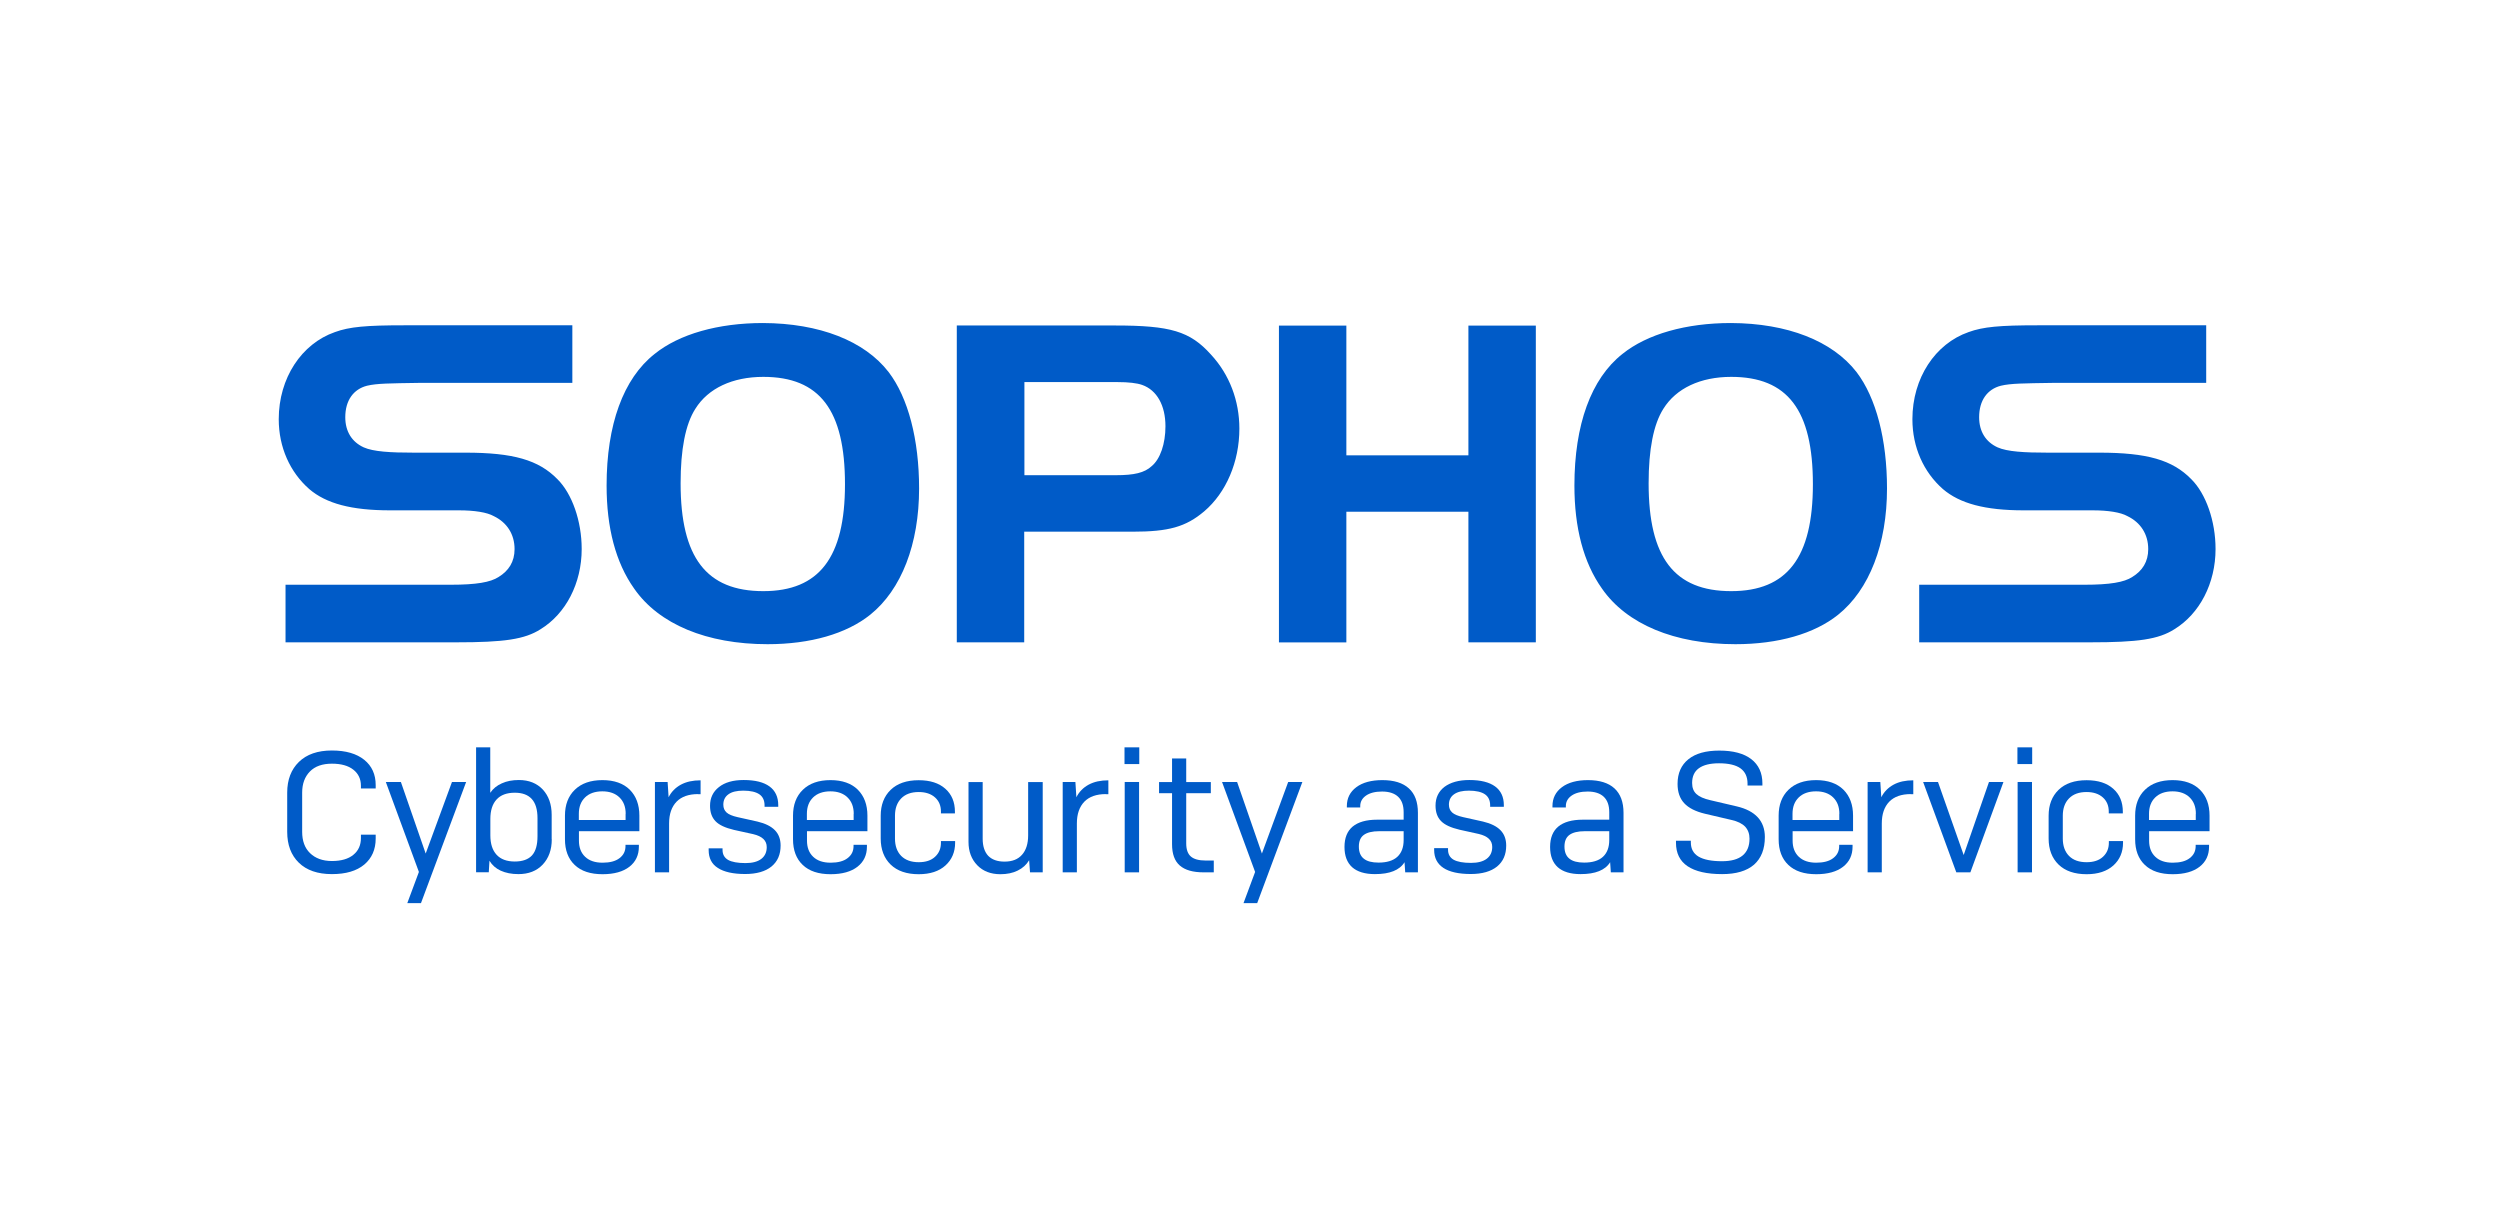 <svg xmlns="http://www.w3.org/2000/svg" width="254" height="124" viewBox="0 0 254 124" fill="none"><path d="M90.29 37.81C92.27 40.41 93.38 44.66 93.38 49.63C93.38 55.27 91.59 59.91 88.41 62.46C86 64.39 82.33 65.45 77.99 65.45C71.81 65.45 66.94 63.42 64.43 59.8C62.55 57.15 61.63 53.62 61.63 49.33C61.63 43.16 63.32 38.47 66.51 35.96C69.01 33.94 72.97 32.82 77.51 32.82C83.25 32.84 87.84 34.63 90.29 37.81ZM70.65 41.53C69.63 43.12 69.15 45.68 69.15 49.11C69.15 56.64 71.76 60.06 77.55 60.06C83.24 60.06 85.85 56.63 85.85 49.2C85.85 41.67 83.29 38.29 77.55 38.29C74.42 38.29 71.95 39.45 70.65 41.53ZM104.07 65.26H97.21V33.07H113.28C118.92 33.07 120.9 33.65 123.03 36.02C124.91 38.05 125.92 40.7 125.92 43.55C125.92 46.93 124.57 50.06 122.35 51.95C120.47 53.54 118.73 54.02 115.06 54.02H104.06V65.26H104.07ZM113.39 48.28C115.22 48.28 116.28 48.04 117.01 47.36C117.88 46.64 118.41 45.09 118.41 43.31C118.41 41.19 117.54 39.64 116.05 39.11C115.52 38.92 114.65 38.82 113.54 38.82H104.08V48.28H113.39ZM156.04 33.08H149.19V46.26H136.79V33.08H129.94V65.27H136.79V51.99H149.19V65.26H156.04V33.08ZM188.63 37.81C190.61 40.41 191.72 44.66 191.72 49.63C191.72 55.27 189.93 59.91 186.75 62.46C184.34 64.39 180.67 65.45 176.32 65.45C170.14 65.45 165.27 63.42 162.76 59.8C160.88 57.15 159.96 53.62 159.96 49.33C159.96 43.16 161.65 38.47 164.84 35.96C167.35 33.94 171.31 32.82 175.85 32.82C181.59 32.84 186.17 34.63 188.63 37.81ZM169 41.53C167.99 43.12 167.5 45.68 167.5 49.11C167.5 56.64 170.1 60.06 175.89 60.06C181.59 60.06 184.19 56.63 184.19 49.2C184.19 41.67 181.63 38.29 175.89 38.29C172.76 38.29 170.3 39.45 169 41.53ZM29.01 65.26H46.36C51.23 65.26 53.3 64.96 54.92 63.93C57.48 62.36 59.1 59.27 59.1 55.78C59.1 52.93 58.12 50.16 56.64 48.69C54.72 46.72 52.12 45.99 47.29 45.99H42.03C39.67 45.99 37.93 45.89 36.95 45.45C35.77 44.91 35.08 43.86 35.08 42.39C35.08 40.67 35.92 39.54 37.29 39.19C38.32 38.95 39.52 38.95 42.62 38.9H58.15V33.05H41.06C37.22 33.05 35.5 33.2 34.03 33.74C30.64 34.92 28.32 38.41 28.32 42.59C28.32 45.44 29.46 47.97 31.42 49.69C33.14 51.16 35.7 51.85 39.63 51.85H46.63C48.2 51.85 49.48 52.05 50.17 52.44C51.5 53.08 52.28 54.27 52.28 55.79C52.28 57.07 51.69 57.99 50.66 58.62C49.83 59.16 48.4 59.41 45.79 59.41H29.01V65.26ZM195.01 65.26H212.36C217.23 65.26 219.3 64.96 220.92 63.93C223.48 62.36 225.1 59.27 225.1 55.78C225.1 52.93 224.12 50.16 222.64 48.69C220.72 46.72 218.12 45.99 213.29 45.99H208.03C205.67 45.99 203.93 45.89 202.95 45.45C201.77 44.91 201.08 43.86 201.08 42.39C201.08 40.67 201.92 39.54 203.29 39.19C204.32 38.95 205.52 38.95 208.62 38.9H224.15V33.05H207.04C203.2 33.05 201.48 33.2 200.01 33.74C196.62 34.92 194.3 38.41 194.3 42.59C194.3 45.44 195.44 47.97 197.4 49.69C199.12 51.16 201.68 51.85 205.61 51.85H212.61C214.18 51.85 215.46 52.05 216.15 52.44C217.48 53.08 218.26 54.27 218.26 55.79C218.26 57.07 217.67 57.99 216.64 58.62C215.81 59.16 214.38 59.41 211.77 59.41H194.99V65.26H195.01Z" fill="#005BC8"></path><path d="M33.72 87.48C34.66 87.48 35.39 87.27 35.9 86.85C36.42 86.43 36.67 85.86 36.67 85.14V84.8H38.17V85.2C38.17 86.31 37.78 87.19 37.01 87.84C36.23 88.49 35.14 88.81 33.72 88.81C32.27 88.81 31.15 88.42 30.36 87.65C29.57 86.88 29.18 85.83 29.18 84.51V80.53C29.18 79.22 29.58 78.18 30.37 77.41C31.16 76.64 32.28 76.25 33.72 76.25C35.13 76.25 36.23 76.57 37.01 77.2C37.79 77.83 38.17 78.69 38.17 79.76V80.11H36.67V79.83C36.67 79.15 36.41 78.6 35.9 78.2C35.38 77.79 34.66 77.59 33.72 77.59C32.76 77.59 32.01 77.85 31.49 78.38C30.97 78.91 30.7 79.62 30.7 80.53V84.51C30.7 85.43 30.96 86.15 31.49 86.67C32.02 87.19 32.76 87.48 33.72 87.48Z" fill="#005BC8"></path><path d="M45.92 79.45H47.36L42.77 91.76H41.38L42.56 88.59L39.2 79.45H40.73L43.25 86.72L45.92 79.45Z" fill="#005BC8"></path><path d="M56.06 85.27C56.06 86.34 55.75 87.19 55.14 87.84C54.53 88.49 53.7 88.81 52.67 88.81C51.97 88.81 51.38 88.69 50.87 88.46C50.37 88.23 49.99 87.89 49.73 87.45L49.66 88.62H48.37V75.93H49.81V80.55C50.09 80.13 50.48 79.81 50.98 79.59C51.48 79.36 52.06 79.25 52.72 79.25C53.74 79.25 54.55 79.58 55.15 80.22C55.75 80.87 56.05 81.73 56.05 82.79V85.27H56.06ZM49.82 84.87C49.82 85.73 50.03 86.38 50.45 86.84C50.87 87.3 51.49 87.53 52.3 87.53C53.09 87.53 53.67 87.32 54.05 86.91C54.43 86.49 54.61 85.84 54.61 84.96V83.13C54.61 82.26 54.42 81.61 54.03 81.18C53.64 80.75 53.07 80.54 52.3 80.54C51.49 80.54 50.87 80.77 50.45 81.23C50.03 81.69 49.82 82.35 49.82 83.2V84.87Z" fill="#005BC8"></path><path d="M63.55 85.83H64.91V86.02C64.91 86.88 64.59 87.56 63.95 88.06C63.31 88.56 62.4 88.82 61.22 88.82C59.99 88.82 59.05 88.51 58.39 87.88C57.73 87.26 57.4 86.38 57.4 85.27V82.87C57.4 81.77 57.73 80.89 58.4 80.24C59.07 79.59 60 79.26 61.21 79.26C62.4 79.26 63.33 79.59 63.98 80.23C64.63 80.88 64.96 81.76 64.96 82.87V84.45H58.82V85.41C58.82 86.11 59.03 86.65 59.45 87.05C59.87 87.45 60.46 87.65 61.22 87.65C61.96 87.65 62.54 87.5 62.94 87.19C63.35 86.88 63.55 86.48 63.55 85.96V85.83ZM63.57 82.68C63.57 81.98 63.36 81.43 62.94 81.02C62.52 80.61 61.94 80.4 61.2 80.4C60.45 80.4 59.86 80.61 59.44 81.02C59.02 81.43 58.81 81.98 58.81 82.68V83.31H63.56V82.68H63.57Z" fill="#005BC8"></path><path d="M70.92 80.68C69.97 80.68 69.24 80.94 68.74 81.45C68.24 81.97 67.98 82.7 67.98 83.67V88.63H66.54V79.45H67.83L67.93 81C68.21 80.44 68.63 80.02 69.18 79.72C69.74 79.42 70.4 79.28 71.18 79.28V80.69H70.92V80.68Z" fill="#005BC8"></path><path d="M75.56 79.25C76.72 79.25 77.59 79.47 78.18 79.9C78.77 80.33 79.07 80.97 79.07 81.8V81.97H77.68V81.83C77.68 81.32 77.5 80.94 77.15 80.7C76.8 80.46 76.25 80.33 75.52 80.33C74.86 80.33 74.35 80.45 74.01 80.7C73.66 80.95 73.49 81.3 73.49 81.75C73.49 82.09 73.6 82.35 73.82 82.55C74.04 82.75 74.41 82.9 74.93 83.02L76.95 83.47C77.75 83.66 78.34 83.95 78.73 84.35C79.12 84.75 79.31 85.27 79.31 85.91C79.31 86.83 79 87.53 78.38 88.04C77.76 88.54 76.87 88.8 75.71 88.8C74.48 88.8 73.55 88.59 72.93 88.18C72.31 87.79 72 87.18 72 86.38V86.19H73.41V86.35C73.41 86.81 73.6 87.15 73.98 87.37C74.36 87.58 74.95 87.69 75.74 87.69C76.44 87.69 76.97 87.55 77.34 87.27C77.71 86.99 77.9 86.59 77.9 86.07C77.9 85.73 77.79 85.46 77.56 85.24C77.33 85.02 76.99 84.86 76.53 84.75L74.58 84.32C73.69 84.11 73.06 83.82 72.69 83.43C72.32 83.04 72.14 82.53 72.14 81.87C72.14 81.07 72.44 80.44 73.04 79.97C73.64 79.49 74.48 79.25 75.56 79.25Z" fill="#005BC8"></path><path d="M86.72 85.83H88.08V86.02C88.08 86.88 87.76 87.56 87.12 88.06C86.48 88.56 85.57 88.82 84.39 88.82C83.16 88.82 82.22 88.51 81.56 87.88C80.9 87.26 80.57 86.38 80.57 85.27V82.87C80.57 81.77 80.9 80.89 81.57 80.24C82.24 79.59 83.17 79.26 84.38 79.26C85.57 79.26 86.5 79.59 87.15 80.23C87.8 80.88 88.13 81.76 88.13 82.87V84.45H81.99V85.41C81.99 86.11 82.2 86.65 82.62 87.05C83.04 87.45 83.63 87.65 84.39 87.65C85.13 87.65 85.71 87.5 86.11 87.19C86.52 86.88 86.72 86.48 86.72 85.96V85.83ZM86.74 82.68C86.74 81.98 86.53 81.43 86.11 81.02C85.69 80.61 85.11 80.4 84.37 80.4C83.62 80.4 83.03 80.61 82.61 81.02C82.19 81.43 81.98 81.98 81.98 82.68V83.31H86.73V82.68H86.74Z" fill="#005BC8"></path><path d="M93.34 87.6C94.05 87.6 94.6 87.42 95 87.05C95.4 86.68 95.6 86.21 95.6 85.62V85.45H97.04V85.62C97.04 86.57 96.71 87.34 96.06 87.93C95.41 88.52 94.5 88.82 93.34 88.82C92.11 88.82 91.16 88.49 90.49 87.84C89.82 87.19 89.48 86.3 89.48 85.19V82.88C89.48 81.78 89.82 80.9 90.49 80.25C91.16 79.6 92.11 79.27 93.34 79.27C94.5 79.27 95.4 79.56 96.05 80.14C96.7 80.72 97.02 81.5 97.02 82.47V82.64H95.6V82.45C95.6 81.86 95.4 81.38 95 81.02C94.6 80.66 94.05 80.47 93.34 80.47C92.57 80.47 91.98 80.69 91.56 81.12C91.14 81.55 90.93 82.14 90.93 82.87V85.2C90.93 85.94 91.14 86.53 91.56 86.96C91.98 87.38 92.57 87.6 93.34 87.6Z" fill="#005BC8"></path><path d="M105.94 79.45V88.63H104.65L104.56 87.4C104.29 87.85 103.91 88.2 103.4 88.45C102.9 88.7 102.31 88.82 101.64 88.82C100.67 88.82 99.88 88.52 99.29 87.91C98.7 87.3 98.4 86.51 98.4 85.54V79.46H99.84V85.21C99.84 85.97 100.03 86.55 100.4 86.95C100.78 87.34 101.33 87.54 102.06 87.54C102.84 87.54 103.43 87.31 103.84 86.84C104.25 86.38 104.46 85.72 104.46 84.88V79.46H105.94V79.45Z" fill="#005BC8"></path><path d="M112.35 80.68C111.4 80.68 110.67 80.94 110.17 81.45C109.67 81.97 109.41 82.7 109.41 83.67V88.63H107.97V79.45H109.26L109.36 81C109.64 80.44 110.06 80.02 110.61 79.72C111.17 79.42 111.83 79.28 112.61 79.28V80.69H112.35V80.68Z" fill="#005BC8"></path><path d="M114.25 75.93H115.75V77.63H114.25V75.93ZM114.27 79.45H115.73V88.63H114.27V79.45Z" fill="#005BC8"></path><path d="M120.52 85.69C120.52 86.31 120.68 86.75 120.99 87.02C121.3 87.29 121.8 87.43 122.49 87.43H123.32V88.63H122.28C121.2 88.63 120.4 88.4 119.87 87.94C119.34 87.48 119.08 86.76 119.08 85.77V80.59H117.76V79.46H119.08V77.06H120.52V79.46H123.02V80.59H120.52V85.69Z" fill="#005BC8"></path><path d="M130.88 79.45H132.32L127.73 91.76H126.34L127.52 88.59L124.16 79.45H125.69L128.21 86.72L130.88 79.45Z" fill="#005BC8"></path><path d="M144.06 82.58V88.63H142.77L142.7 87.6C142.45 88.01 142.07 88.31 141.57 88.51C141.07 88.71 140.45 88.81 139.69 88.81C138.67 88.81 137.9 88.57 137.38 88.11C136.86 87.64 136.6 86.95 136.6 86.05C136.6 85.13 136.88 84.44 137.43 83.98C137.99 83.52 138.81 83.28 139.92 83.28H142.61V82.52C142.61 81.82 142.42 81.3 142.05 80.95C141.68 80.6 141.13 80.42 140.42 80.42C139.72 80.42 139.18 80.56 138.79 80.83C138.4 81.1 138.2 81.46 138.2 81.9V82.04H136.84V81.9C136.84 81.1 137.16 80.46 137.8 79.98C138.44 79.5 139.33 79.26 140.45 79.26C141.63 79.26 142.53 79.54 143.14 80.1C143.76 80.66 144.06 81.49 144.06 82.58ZM140.13 84.45C139.42 84.45 138.9 84.58 138.56 84.83C138.22 85.08 138.06 85.48 138.06 86.01C138.06 86.57 138.23 86.98 138.56 87.24C138.89 87.51 139.39 87.64 140.06 87.64C140.89 87.64 141.53 87.45 141.96 87.06C142.39 86.67 142.61 86.1 142.61 85.35V84.45H140.13Z" fill="#005BC8"></path><path d="M149.28 79.25C150.44 79.25 151.31 79.47 151.9 79.9C152.49 80.33 152.79 80.97 152.79 81.8V81.97H151.4V81.83C151.4 81.32 151.22 80.94 150.87 80.7C150.52 80.46 149.97 80.33 149.24 80.33C148.58 80.33 148.08 80.45 147.73 80.7C147.38 80.95 147.21 81.3 147.21 81.75C147.21 82.09 147.32 82.35 147.54 82.55C147.76 82.75 148.13 82.9 148.65 83.02L150.67 83.47C151.47 83.66 152.06 83.95 152.45 84.35C152.84 84.75 153.03 85.27 153.03 85.91C153.03 86.83 152.72 87.53 152.1 88.04C151.48 88.54 150.59 88.8 149.43 88.8C148.2 88.8 147.27 88.59 146.65 88.18C146.03 87.77 145.71 87.16 145.71 86.36V86.17H147.12V86.33C147.12 86.79 147.31 87.13 147.69 87.35C148.07 87.56 148.66 87.67 149.45 87.67C150.15 87.67 150.68 87.53 151.05 87.25C151.42 86.97 151.61 86.57 151.61 86.05C151.61 85.71 151.5 85.44 151.27 85.22C151.04 85 150.7 84.84 150.24 84.73L148.29 84.3C147.4 84.09 146.77 83.8 146.4 83.41C146.03 83.03 145.85 82.51 145.85 81.85C145.85 81.05 146.15 80.42 146.75 79.95C147.37 79.49 148.21 79.25 149.28 79.25Z" fill="#005BC8"></path><path d="M164.95 82.58V88.63H163.66L163.59 87.6C163.34 88.01 162.96 88.31 162.46 88.51C161.96 88.71 161.34 88.81 160.58 88.81C159.56 88.81 158.79 88.57 158.27 88.11C157.75 87.64 157.49 86.95 157.49 86.05C157.49 85.13 157.77 84.44 158.32 83.98C158.88 83.52 159.7 83.28 160.81 83.28H163.5V82.52C163.5 81.82 163.31 81.3 162.94 80.95C162.57 80.6 162.02 80.42 161.31 80.42C160.61 80.42 160.07 80.56 159.68 80.83C159.29 81.1 159.09 81.46 159.09 81.9V82.04H157.73V81.9C157.73 81.1 158.05 80.46 158.69 79.98C159.33 79.5 160.22 79.26 161.34 79.26C162.52 79.26 163.42 79.54 164.03 80.1C164.64 80.66 164.95 81.49 164.95 82.58ZM161.02 84.45C160.31 84.45 159.79 84.58 159.45 84.83C159.11 85.08 158.95 85.48 158.95 86.01C158.95 86.57 159.12 86.98 159.45 87.24C159.78 87.51 160.28 87.64 160.95 87.64C161.78 87.64 162.42 87.45 162.85 87.06C163.28 86.67 163.5 86.1 163.5 85.35V84.45H161.02Z" fill="#005BC8"></path><path d="M174.68 76.26C176.09 76.26 177.18 76.55 177.93 77.13C178.68 77.71 179.06 78.53 179.06 79.6V79.81H177.55V79.62C177.55 78.92 177.31 78.41 176.83 78.06C176.35 77.72 175.62 77.55 174.65 77.55C173.75 77.55 173.07 77.72 172.61 78.05C172.15 78.38 171.92 78.88 171.92 79.55C171.92 80.03 172.06 80.4 172.35 80.67C172.64 80.94 173.11 81.15 173.77 81.3L176.46 81.93C177.4 82.15 178.11 82.52 178.59 83.04C179.07 83.56 179.31 84.23 179.31 85.04C179.31 86.27 178.94 87.2 178.21 87.85C177.47 88.49 176.39 88.81 174.97 88.81C173.42 88.81 172.25 88.54 171.46 88.01C170.67 87.48 170.28 86.68 170.28 85.63V85.42H171.79V85.59C171.79 86.24 172.05 86.72 172.57 87.03C173.09 87.34 173.89 87.5 174.95 87.5C175.88 87.5 176.58 87.31 177.05 86.92C177.52 86.53 177.75 85.96 177.75 85.21C177.75 84.71 177.6 84.31 177.31 83.99C177.01 83.68 176.55 83.45 175.93 83.31L173.24 82.68C172.27 82.45 171.56 82.09 171.11 81.6C170.66 81.11 170.44 80.46 170.44 79.64C170.44 78.56 170.81 77.73 171.54 77.14C172.27 76.55 173.32 76.26 174.68 76.26Z" fill="#005BC8"></path><path d="M186.86 85.83H188.22V86.02C188.22 86.88 187.9 87.56 187.26 88.06C186.62 88.56 185.71 88.82 184.53 88.82C183.3 88.82 182.36 88.51 181.7 87.88C181.04 87.26 180.71 86.38 180.71 85.27V82.87C180.71 81.77 181.04 80.89 181.71 80.24C182.38 79.59 183.31 79.26 184.52 79.26C185.71 79.26 186.64 79.59 187.29 80.23C187.94 80.88 188.27 81.76 188.27 82.87V84.45H182.13V85.41C182.13 86.11 182.34 86.65 182.76 87.05C183.18 87.45 183.77 87.65 184.53 87.65C185.27 87.65 185.85 87.5 186.25 87.19C186.66 86.88 186.86 86.48 186.86 85.96V85.83ZM186.88 82.68C186.88 81.98 186.67 81.43 186.25 81.02C185.83 80.61 185.25 80.4 184.51 80.4C183.76 80.4 183.17 80.61 182.75 81.02C182.33 81.43 182.12 81.98 182.12 82.68V83.31H186.87V82.68H186.88Z" fill="#005BC8"></path><path d="M194.13 80.68C193.18 80.68 192.45 80.94 191.95 81.45C191.45 81.97 191.19 82.7 191.19 83.67V88.63H189.75V79.45H191.04L191.14 81C191.42 80.44 191.84 80.02 192.39 79.72C192.94 79.42 193.61 79.28 194.39 79.28V80.69H194.13V80.68Z" fill="#005BC8"></path><path d="M203.55 79.45L200.19 88.63H198.76L195.39 79.45H196.9L199.51 86.87L202.08 79.45H203.55Z" fill="#005BC8"></path><path d="M204.97 75.93H206.47V77.63H204.97V75.93ZM204.99 79.45H206.45V88.63H204.99V79.45Z" fill="#005BC8"></path><path d="M212 87.6C212.71 87.6 213.26 87.42 213.66 87.05C214.06 86.68 214.26 86.21 214.26 85.62V85.45H215.7V85.62C215.7 86.57 215.37 87.34 214.72 87.93C214.06 88.52 213.16 88.82 212 88.82C210.77 88.82 209.82 88.49 209.15 87.84C208.48 87.19 208.14 86.3 208.14 85.19V82.88C208.14 81.78 208.48 80.9 209.15 80.25C209.82 79.6 210.77 79.27 212 79.27C213.16 79.27 214.06 79.56 214.71 80.14C215.36 80.72 215.68 81.5 215.68 82.47V82.64H214.25V82.45C214.25 81.86 214.05 81.38 213.65 81.02C213.25 80.66 212.7 80.47 211.99 80.47C211.22 80.47 210.63 80.69 210.21 81.12C209.79 81.55 209.58 82.14 209.58 82.87V85.2C209.58 85.94 209.79 86.53 210.21 86.96C210.63 87.39 211.23 87.6 212 87.6Z" fill="#005BC8"></path><path d="M223.08 85.83H224.44V86.02C224.44 86.88 224.12 87.56 223.48 88.06C222.84 88.56 221.93 88.82 220.75 88.82C219.52 88.82 218.58 88.51 217.92 87.88C217.26 87.26 216.93 86.38 216.93 85.27V82.87C216.93 81.77 217.26 80.89 217.93 80.24C218.6 79.59 219.53 79.26 220.74 79.26C221.93 79.26 222.86 79.59 223.51 80.23C224.16 80.88 224.49 81.76 224.49 82.87V84.45H218.35V85.41C218.35 86.11 218.56 86.65 218.98 87.05C219.4 87.45 219.99 87.65 220.75 87.65C221.49 87.65 222.07 87.5 222.47 87.19C222.88 86.88 223.08 86.48 223.08 85.96V85.83ZM223.1 82.68C223.1 81.98 222.89 81.43 222.47 81.02C222.05 80.61 221.47 80.4 220.73 80.4C219.98 80.4 219.39 80.61 218.97 81.02C218.55 81.43 218.34 81.98 218.34 82.68V83.31H223.09V82.68H223.1Z" fill="#005BC8"></path></svg>